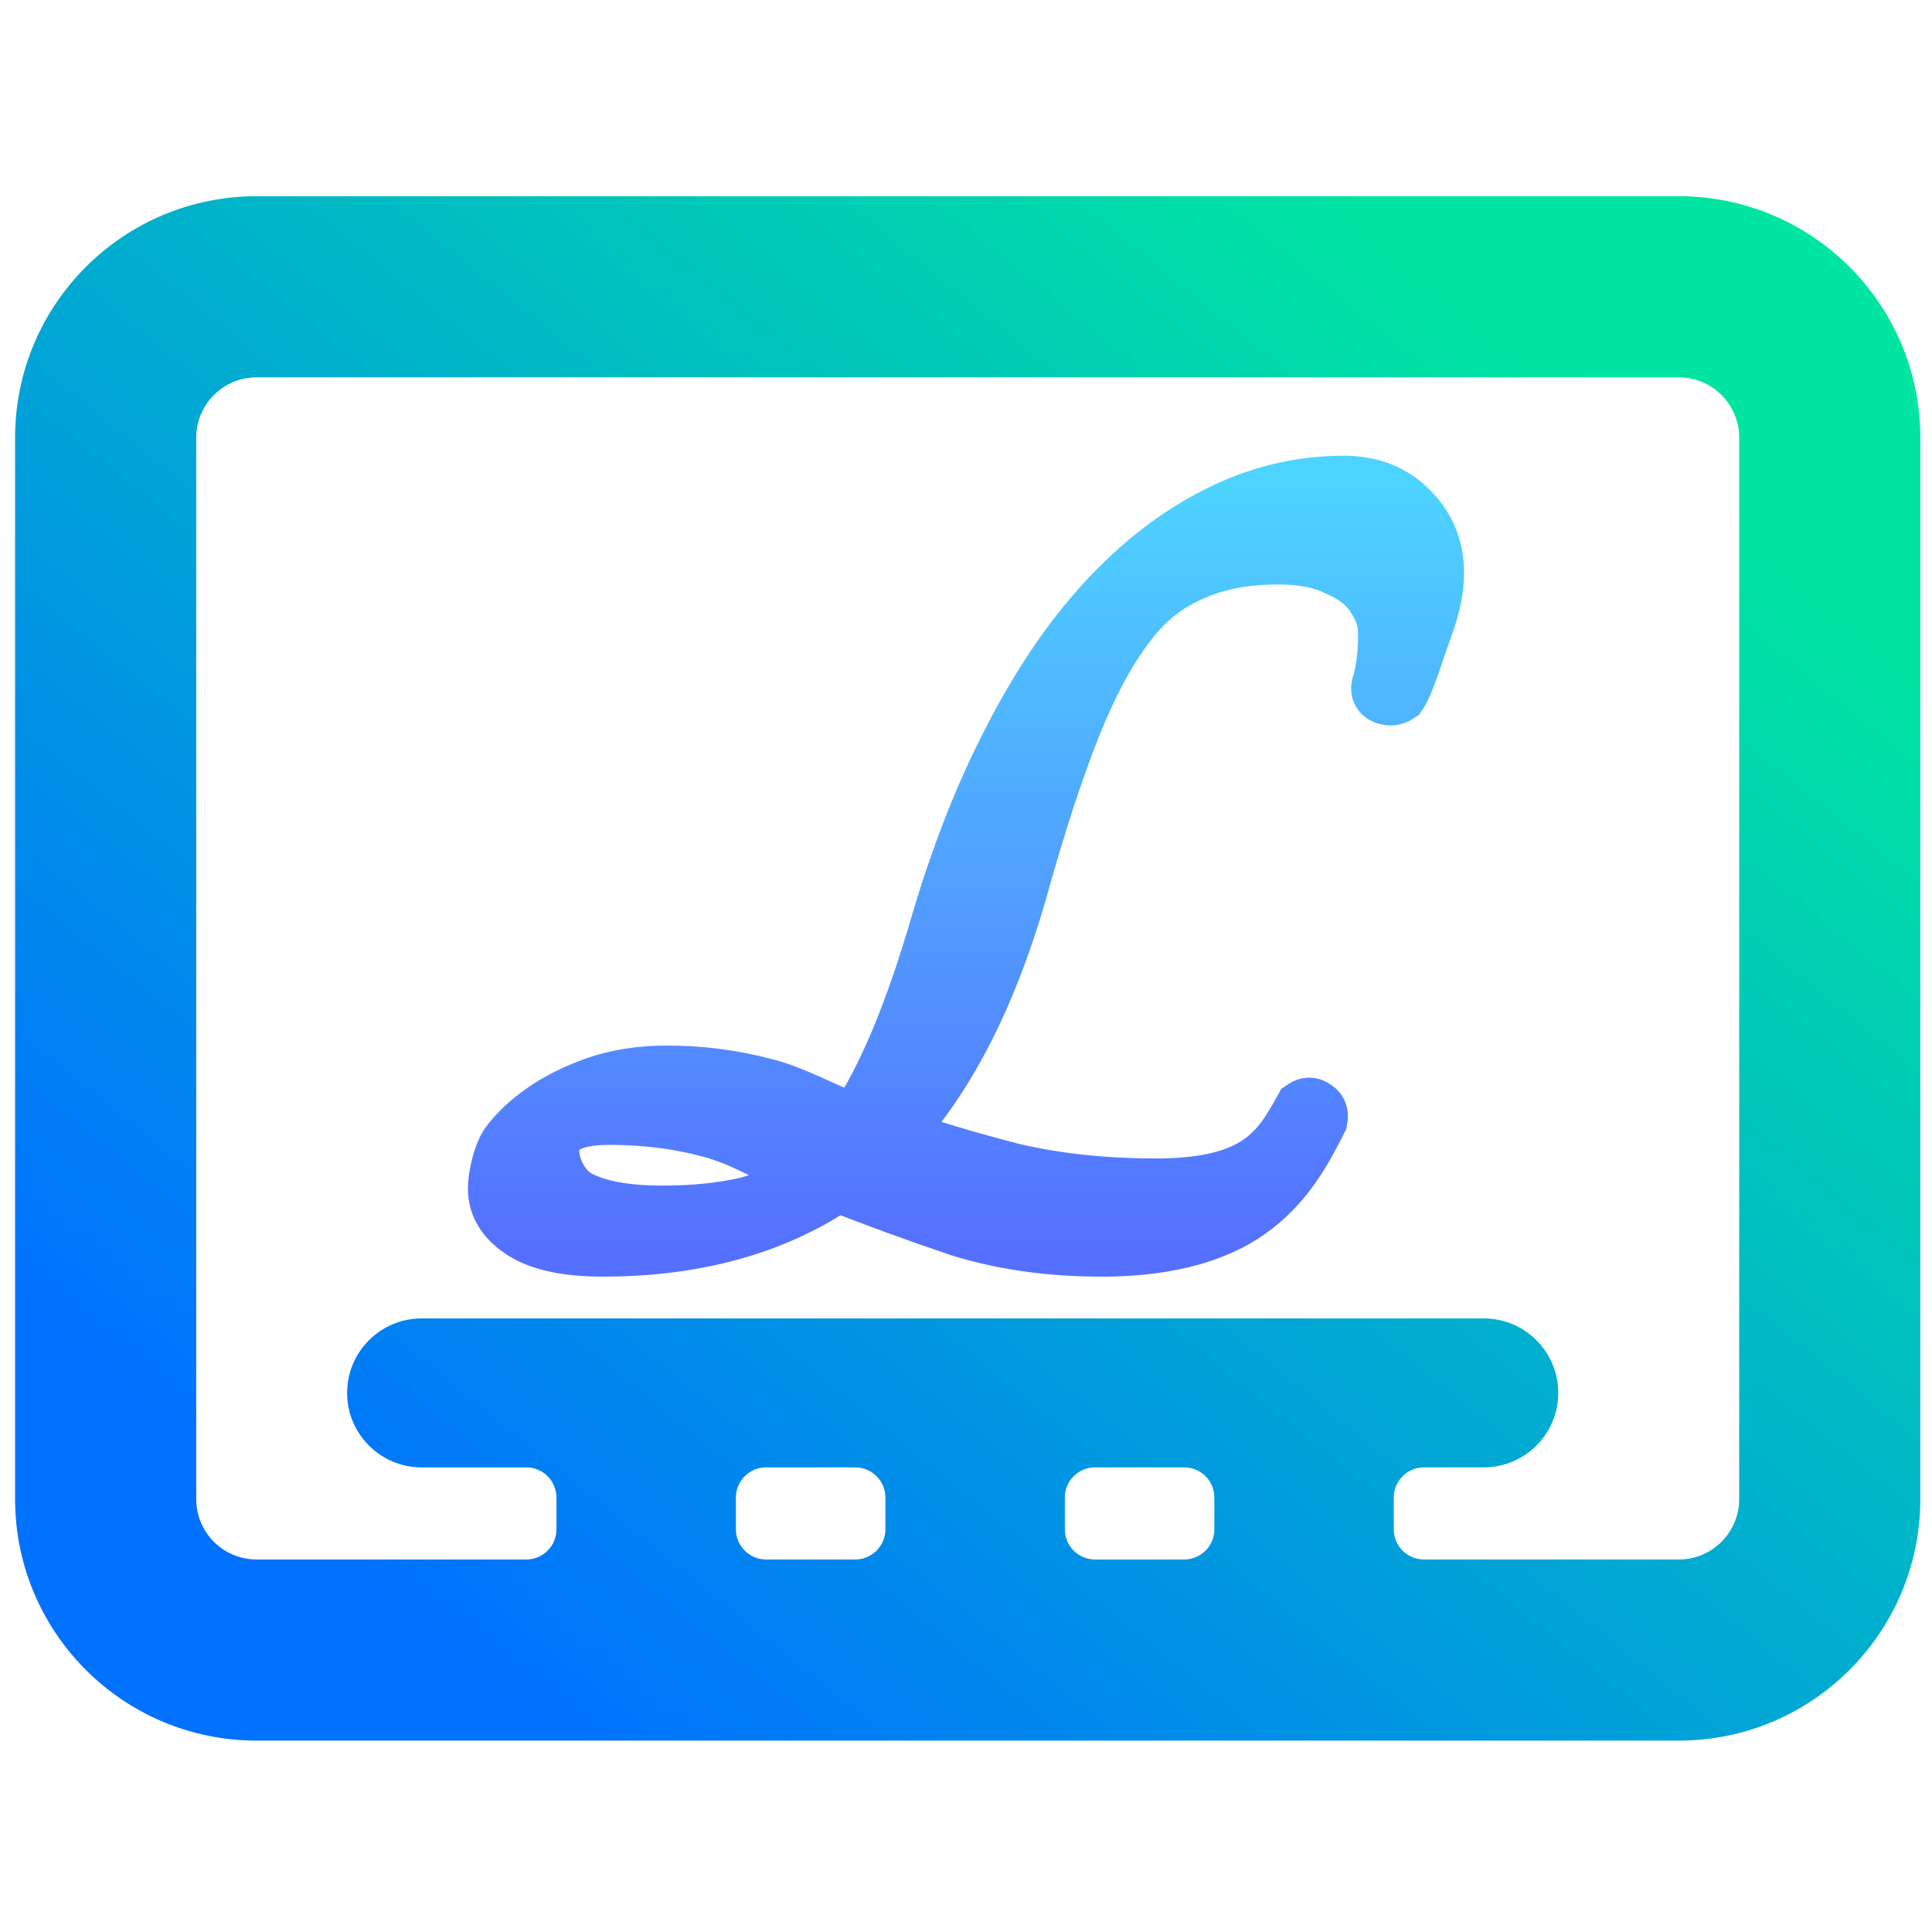 <svg width="128" height="128" viewBox="0 0 128 128" fill="none" xmlns="http://www.w3.org/2000/svg">
<path fill-rule="evenodd" clip-rule="evenodd" d="M17 13H111.225C120.062 13 127.225 20.163 127.225 29V99.32C127.225 108.157 120.062 115.32 111.225 115.32H17C8.163 115.32 1 108.157 1 99.32V29C1 20.163 8.163 13 17 13ZM17 25C14.791 25 13 26.791 13 29V99.32C13 101.529 14.791 103.32 17 103.32H34.867C35.971 103.32 36.867 102.425 36.867 101.32V99.217C36.867 98.112 35.971 97.217 34.867 97.217H27.932C25.207 97.217 22.998 95.008 22.998 92.284C22.998 89.559 25.207 87.35 27.932 87.35H98.305C101.029 87.35 103.238 89.559 103.238 92.284C103.238 95.008 101.029 97.217 98.305 97.217H94.341C93.237 97.217 92.341 98.112 92.341 99.217V101.32C92.341 102.425 93.237 103.32 94.341 103.32H111.225C113.434 103.32 115.225 101.529 115.225 99.32V29C115.225 26.791 113.434 25 111.225 25H17ZM80.454 99.217C80.454 98.112 79.558 97.217 78.454 97.217H72.548C71.443 97.217 70.548 98.112 70.548 99.217V101.32C70.548 102.425 71.443 103.32 72.548 103.32H78.454C79.558 103.32 80.454 102.425 80.454 101.32V99.217ZM58.66 99.217C58.66 98.112 57.765 97.217 56.66 97.217H50.754C49.65 97.217 48.754 98.112 48.754 99.217V101.32C48.754 102.425 49.65 103.32 50.754 103.32H56.66C57.765 103.32 58.66 102.425 58.66 101.32V99.217Z" fill="url(#paint0_linear)"/>
<path d="M89.015 32.194C86.127 32.194 83.349 32.871 80.692 34.225C78.089 35.528 75.631 37.428 73.321 39.928C71.065 42.377 69.013 45.399 67.163 48.991C65.314 52.532 63.725 56.54 62.395 61.019C61.47 64.198 60.545 66.879 59.62 69.068C58.695 71.254 57.743 73.076 56.76 74.534C54.621 73.805 52.508 72.52 50.427 72.052C48.403 71.53 46.325 71.271 44.187 71.271C42.509 71.271 40.976 71.505 39.59 71.976C38.26 72.443 37.105 73.015 36.122 73.692C35.141 74.369 34.361 75.098 33.78 75.881C33.261 76.661 33 78.074 33 78.751C33 79.845 33.581 80.761 34.736 81.49C35.891 82.218 37.624 82.58 39.938 82.58C46.064 82.58 51.238 81.147 55.457 78.281C58.118 79.323 60.837 80.315 63.611 81.253C66.444 82.137 69.566 82.58 72.976 82.58C76.85 82.58 79.942 81.852 82.255 80.394C84.569 78.885 85.899 76.952 87.285 74.14C87.343 73.825 87.26 73.615 87.029 73.514C86.854 73.357 86.649 73.357 86.418 73.514C85.435 75.285 84.713 76.41 83.208 77.348C81.705 78.284 79.508 78.751 76.62 78.751C73.151 78.751 69.968 78.414 67.077 77.737C64.244 77.008 61.531 76.201 58.929 75.317C62.514 71.515 65.316 66.123 67.341 59.145C68.555 54.77 69.735 51.126 70.893 48.208C72.049 45.293 73.293 42.976 74.62 41.257C75.951 39.487 77.4 38.49 78.961 37.812C80.58 37.084 82.486 36.722 84.682 36.722C86.302 36.722 87.626 36.983 88.668 37.505C89.768 37.973 90.579 38.598 91.101 39.379C91.62 40.159 91.906 40.789 91.962 41.727C92.02 42.666 91.881 44.515 91.534 45.453C91.476 45.716 91.559 45.896 91.792 45.999C92.081 46.105 92.342 46.078 92.573 45.923C93.15 45.037 93.698 43 94.22 41.646C94.739 40.24 95 39.014 95 37.973C95 36.36 94.45 35.006 93.35 33.912C92.253 32.765 90.809 32.194 89.015 32.194ZM40.371 73.849C42.857 73.849 45.198 74.159 47.395 74.785C49.592 75.408 51.761 76.826 53.899 77.661C52.569 78.806 51.063 79.586 49.389 80.005C47.77 80.367 45.92 80.549 43.837 80.549C41.468 80.549 39.618 80.212 38.288 79.534C37.016 78.857 36.38 77.311 36.38 76.27C36.38 74.654 37.713 73.849 40.371 73.849Z" fill="url(#paint1_linear)" stroke="url(#paint2_linear)" stroke-width="4"/>
<defs>
<linearGradient id="paint0_linear" x1="19.485" y1="100.336" x2="90.271" y2="13.013" gradientUnits="userSpaceOnUse">
<stop stop-color="#0072FF"/>
<stop offset="1" stop-color="#00E5A1"/>
</linearGradient>
<linearGradient id="paint1_linear" x1="64" y1="82.58" x2="64" y2="32.194" gradientUnits="userSpaceOnUse">
<stop stop-color="#5570FF"/>
<stop offset="1" stop-color="#4DD3FF"/>
</linearGradient>
<linearGradient id="paint2_linear" x1="64" y1="82.58" x2="64" y2="32.194" gradientUnits="userSpaceOnUse">
<stop stop-color="#5570FF"/>
<stop offset="1" stop-color="#4DD3FF"/>
</linearGradient>
</defs>
</svg>
